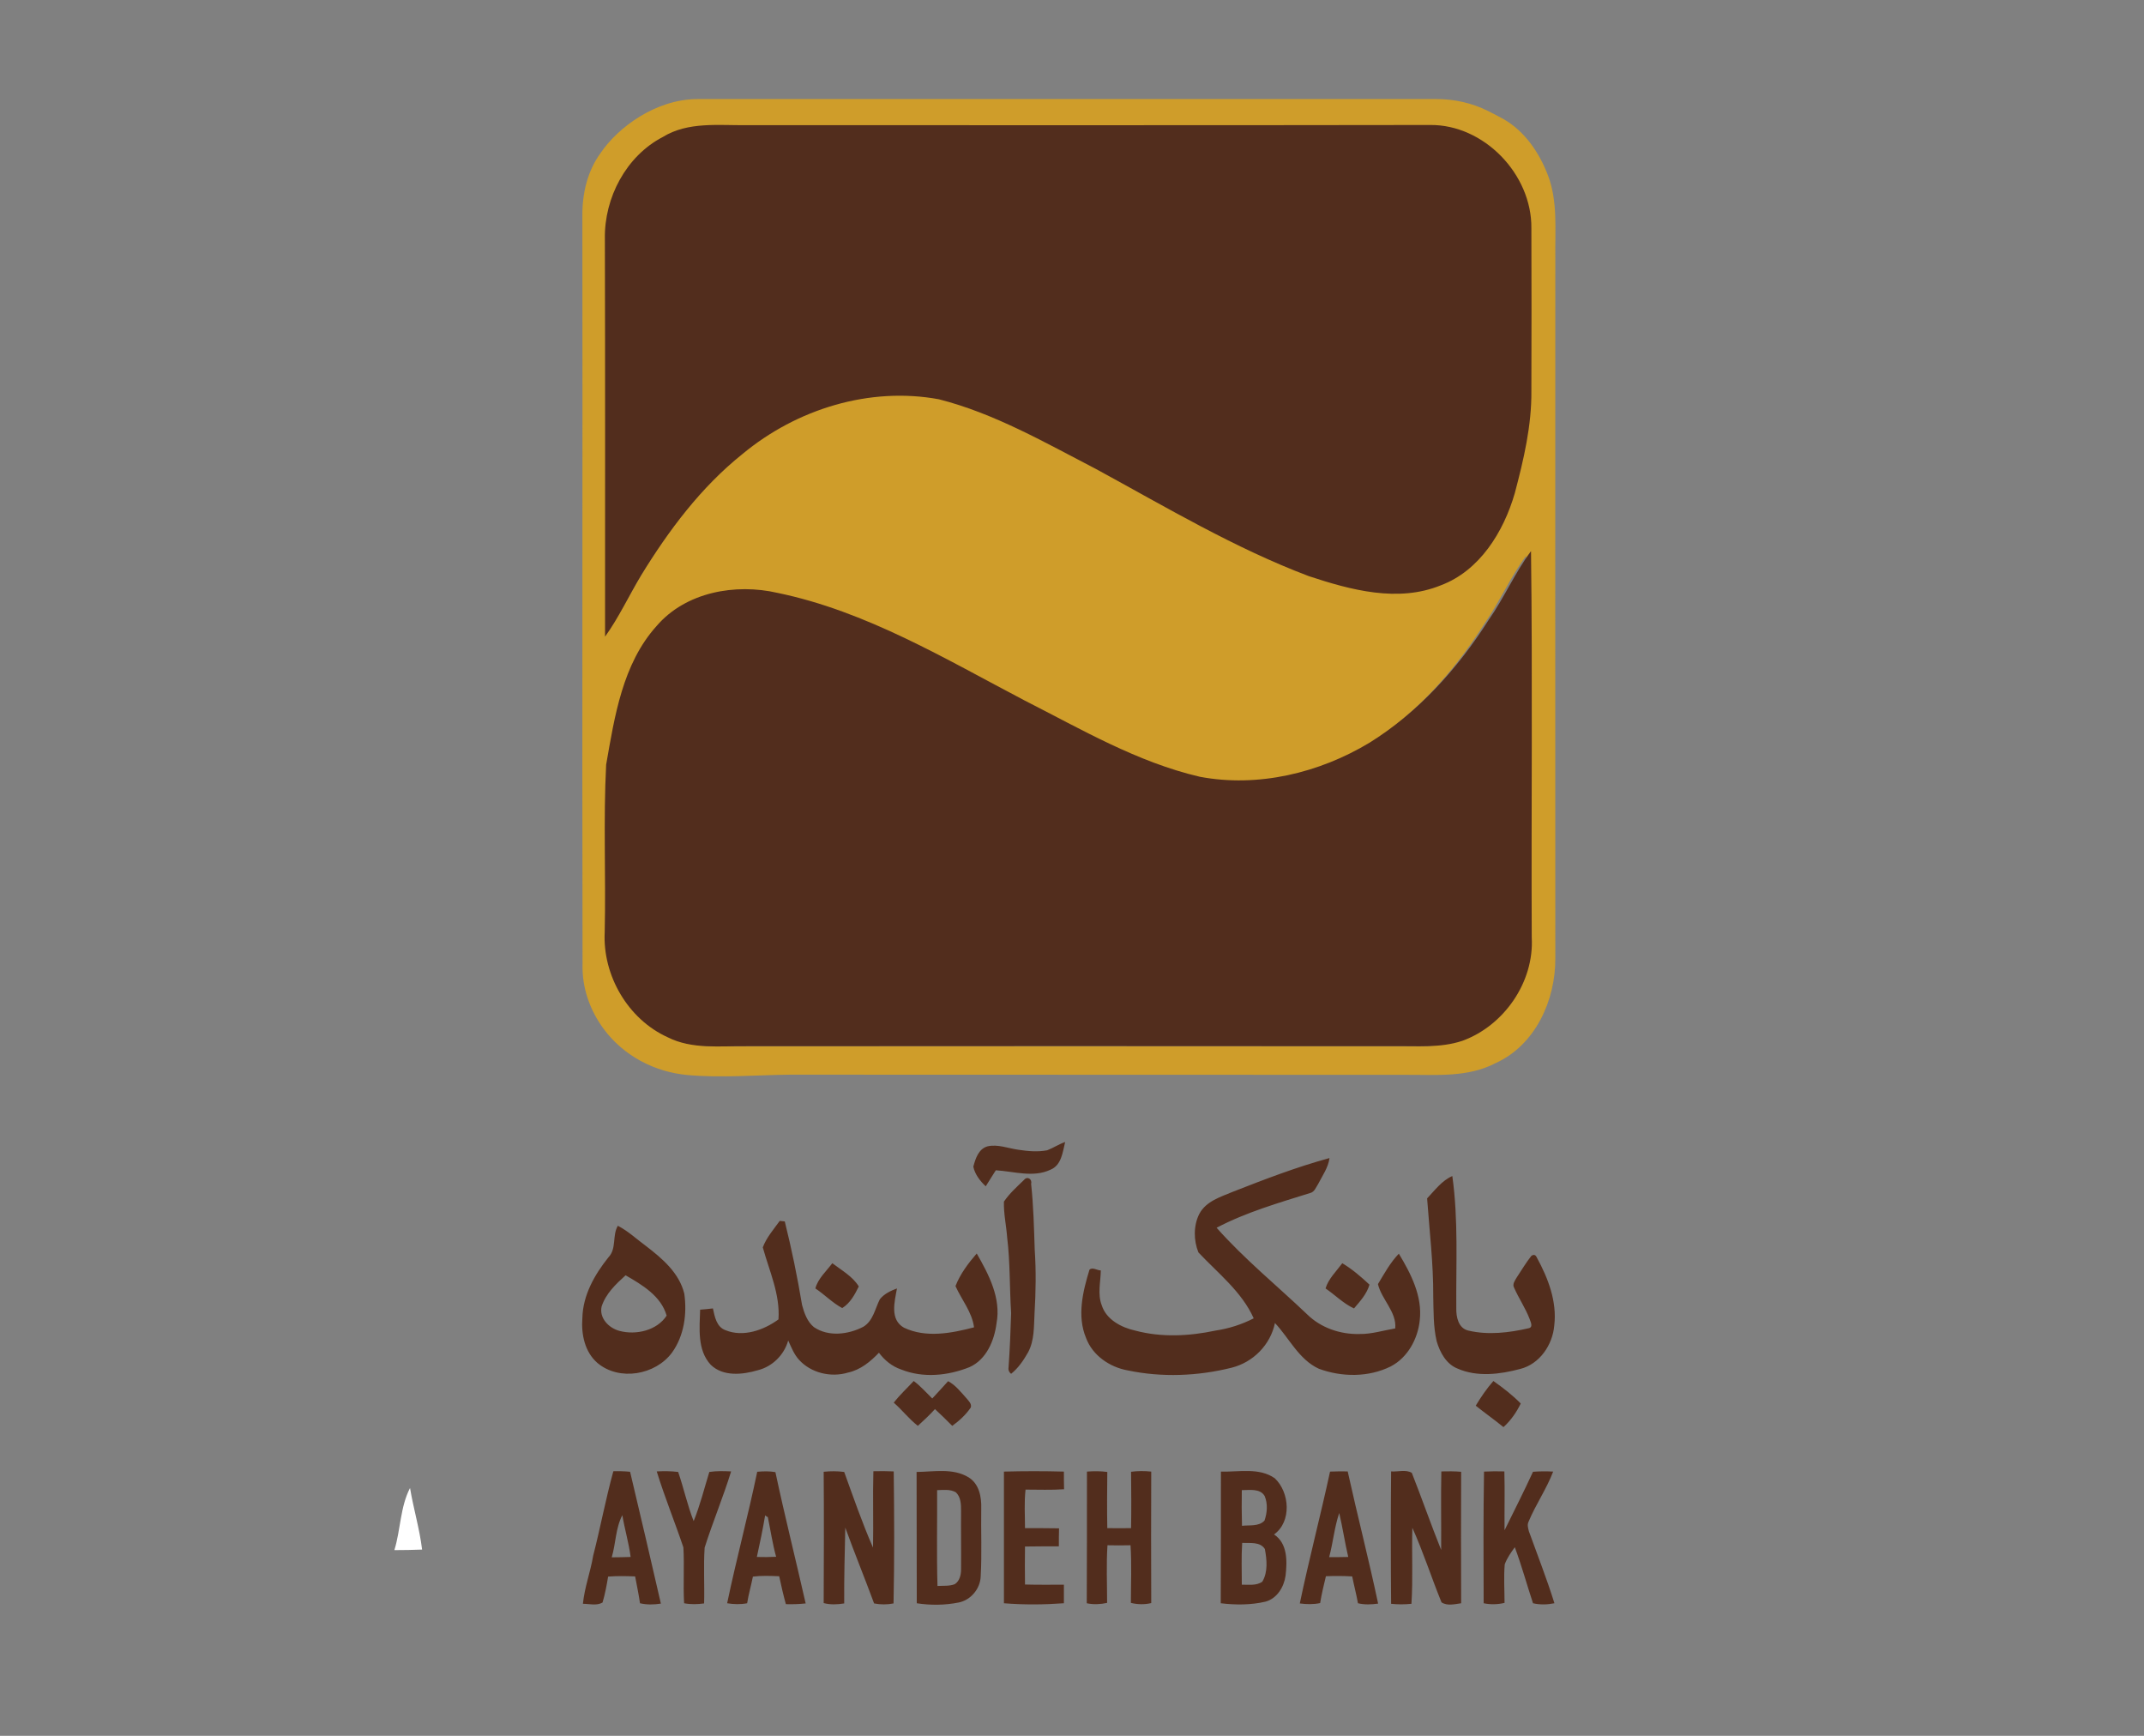 <?xml version="1.0" encoding="utf-8"?>
<!-- Generator: Adobe Illustrator 19.0.0, SVG Export Plug-In . SVG Version: 6.00 Build 0)  -->
<svg version="1.1" id="Layer_1" xmlns="http://www.w3.org/2000/svg" xmlns:xlink="http://www.w3.org/1999/xlink" x="0px" y="0px"
	 viewBox="289 -85.8 1190.6 963.8" style="enable-background:new 289 -85.8 1190.6 963.8;" xml:space="preserve">
<rect x="289" y="-85.8" width="1190.6" height="963.8" fill="#808080" stroke="none"/>
<style type="text/css">
	.st0{fill:#FFFFFF;}
	.st1{fill:#CF9D2A;}
	.st2{fill:#522D1D;}
</style>
<path class="st0" d="M508,774.9c3.5-11.3,3.2-23.9,8.7-34.5c1.9,11.5,5.3,22.6,6.7,34.2C518.3,774.8,513.1,774.9,508,774.9
	L508,774.9z"/>
<path class="st1" d="M676.5-30.8h410.2c10,0,19.8,2.2,28.8,6.7c2.8,1.4,5.6,2.9,8.4,4.4c11.9,6.8,20,18.8,24.8,31.5
	c5.4,14.4,3.8,30,4,45c0,129.9-0.1,259.8,0,389.7c0.1,23.2-11.2,48.1-33.2,58c-15.4,8.1-33.2,6.4-49.9,6.5
	c-113.9-0.1-227.8,0-341.7-0.1c-19,0.2-38.2,1.9-57.2,0.2c-18.3-1.7-35.4-10.7-46.4-25.5c-7.7-10.4-12.2-23-11.8-36.2
	c-0.3-138.5,0.1-276.9-0.1-415.4c-0.1-12.3,2.8-24.8,10.1-34.8C632-14.9,653.1-30.8,676.5-30.8 M658.9-6.8
	c-20,10.3-32.2,32.6-31.7,54.9c0.2,71.6,0.1,143.3,0.1,214.9c7.6-10.4,13.1-22.1,19.8-33c15.2-24.4,33-47.6,55.8-65.5
	c29.8-24.3,69.9-36.4,108.1-29.5c30.7,7.7,58.4,23.4,86.4,37.6c38.4,20.5,76.1,42.7,117.1,57.9c23.1,7.4,49,14.4,72.6,4.9
	c21.3-7.9,34.5-28.9,40.7-49.8c4.8-18,9.3-36.4,9.1-55.2c0.1-29.3,0.1-58.5,0-87.8c0.2-29.3-26.3-56-55.7-55.7
	c-125.2,0.2-250.5,0.1-375.8,0.1C689.7-13,672.9-15.2,658.9-6.8 M1113,261c-16.9,26.6-38.6,50.6-65.4,67.4
	c-27.6,16.7-61.3,24.8-93.2,18.7c-34.5-8-65.2-26.1-96.4-42c-43.6-22.9-86.9-49.1-135.7-59.1c-23.2-5.3-50.4-0.4-66.5,18.2
	c-18.7,20.7-23.1,49.7-27.7,76.2c-1.6,30.6-0.1,61.4-0.8,92.1c-1.2,23.7,12.7,47.8,34.5,57.7c13.5,6.7,29,4.7,43.6,4.9
	c118.6,0,237.2,0,355.8,0c12.5-0.2,25.5,1.1,37.6-3c22.9-8.4,39.5-32.3,38.1-56.9c-0.3-70.8,0.5-141.6-0.4-212.4
	C1127.5,234.9,1121.6,248.8,1113,261L1113,261z"/>
<path class="st2" d="M657-9.7c14.1-8.7,31.1-6.4,46.8-6.6c126.5,0,252.9,0.1,379.4-0.1c29.7-0.3,56.5,27.2,56.2,57.3
	c0.1,30.1,0.1,60.2,0,90.3c0.2,19.3-4.3,38.3-9.2,56.8c-6.2,21.5-19.5,43.1-41.1,51.2c-23.8,9.7-50,2.6-73.3-5.1
	c-41.3-15.6-79.4-38.4-118.2-59.5c-28.2-14.6-56.2-30.8-87.2-38.7c-38.5-7.1-79,5.4-109.1,30.4c-23,18.4-40.9,42.3-56.3,67.4
	c-6.8,11.3-12.3,23.3-20,34c0-73.6,0.1-147.3-0.1-220.9C624.5,23.9,636.8,0.8,657-9.7 M1115.5,258.7c8.7-12.4,14.7-26.4,23.7-38.5
	c0.9,71.5,0.1,143,0.4,214.5c1.4,24.8-15.4,49-38.5,57.4c-12.2,4.1-25.3,2.8-38,3c-119.8-0.1-239.6-0.1-359.4,0
	c-14.7-0.2-30.4,1.9-44-5c-22-10-36.1-34.3-34.9-58.3c0.7-31-0.8-62,0.8-93c4.7-26.8,9.1-56,28-77c16.2-18.9,43.8-23.8,67.2-18.4
	c49.3,10.2,93,36.6,137.1,59.7c31.5,16,62.6,34.3,97.4,42.4c32.3,6.1,66.3-2.1,94.2-18.9C1076.5,309.8,1098.4,285.5,1115.5,258.7
	 M870.5,552.9c3.4-1.3,6.5-3.4,10-4.6c-1.4,5.6-2,12.9-8.2,15.4c-9.5,4.5-20.3,0.9-30.3,0.3c-1.9,2.9-3.7,5.9-5.6,8.9
	c-3.1-2.9-6-6.6-6.9-10.9c1.2-4.5,2.9-9.9,7.9-11.3c5.7-1.3,11.4,1.1,17.1,1.9C859.8,553.4,865.2,553.9,870.5,552.9 M973.7,575.9
	c17.6-6.9,35.3-13.7,53.6-18.7c-0.7,5.3-3.9,9.7-6.3,14.4c-1.2,1.8-2,4.4-4.4,5c-17.6,5.5-35.6,10.7-52,19.3
	c15.4,17.4,33.5,32.1,50.3,48.1c7.6,7.5,18.5,11.2,29.1,10.9c6.7,0.1,13.2-2,19.8-3.1c0.9-9.1-7.6-16.1-9.6-24.6
	c3.5-5.8,6.8-11.9,11.6-16.9c6.7,11.1,13.2,23.7,11.6,37.1c-1.1,10.3-6.7,20.6-16.1,25.5c-12.3,6.1-27.1,6-39.9,1.3
	c-11.1-5.1-16.4-16.9-24.4-25.4c-2.5,12.1-12.1,21.8-24,24.8c-18.8,4.7-38.8,5.5-57.8,1.5c-10-1.8-19.5-8.3-23.1-18
	c-5.1-12.2-1.8-25.8,1.9-37.9c1.7-1.6,4.2,0.4,6.3,0.4c-0.1,6.4-1.9,13.1,0.5,19.3c2.5,8,10.9,12.4,18.6,14.1
	c14.6,3.9,30,3.1,44.6,0c7.4-1.1,14.6-3.4,21.2-6.8c-6.6-14.8-19.9-25.1-30.7-36.6c-2.7-6.7-2.8-14.9,0.5-21.4
	C958.8,581.1,966.8,578.8,973.7,575.9 M1081.5,579.6c4.3-4.5,8.2-9.9,14-12.4c3.4,24.3,2,48.9,2.2,73.4c-0.1,4.8,1.1,11.1,6.7,12.4
	c11,2.6,22.6,1.2,33.5-1.3c2.7-0.6,1-3.6,0.5-5.2c-2.3-6-6-11.4-8.6-17.3c-1.1-2,0.5-4,1.4-5.6c2.7-4.1,5.2-8.3,8.2-12.1
	c1.4-0.9,2.3-0.6,3,0.9c6.3,11.5,11.3,24.5,9.7,37.8c-0.9,10.7-8.1,21.4-18.9,24.1c-11.2,3-23.9,4.6-34.8-0.2
	c-6.3-2.5-9.8-9-11.6-15.2c-1.9-8.2-1.7-16.7-1.9-25.1C1085,615.7,1082.8,597.7,1081.5,579.6 M857.7,569.3c1.8-2.2,4.6-0.4,3.9,2.2
	c1.3,12.1,1.6,24.4,2,36.6c0.8,11.8,0.6,23.6-0.1,35.3c-0.4,7.3,0,15-3.6,21.7c-2.5,4.4-5.4,8.7-9.4,11.9c-1.3-1-1.7-2.3-1.4-4
	c0.7-9.9,1.1-19.8,1.4-29.7c-0.9-14-0.5-28.1-2.2-42c-0.5-6.7-2-13.3-1.8-19.9C849.6,576.8,853.8,573.1,857.7,569.3 M722,592.1
	c0.7,0.1,2.1,0.2,2.8,0.3c3.8,15.3,7,30.8,9.6,46.4c1.2,4.5,2.9,9.3,6.6,12.3c8.1,5.5,19.1,4.1,27.4-0.2c5.5-3.3,6.5-10,9.2-15.3
	c2.4-3,6-4.7,9.5-6c-1.3,7.3-4.1,17.3,3.9,21.8c12.2,5.8,26.3,3.1,38.9-0.2c-1.1-8.5-6.9-15.3-10.3-22.9c2.6-6.7,7.1-12.7,11.8-18.1
	c6.7,11.7,13.6,24.8,11,38.7c-1.2,9.6-5.6,20.2-15,24.4c-12,4.8-25.8,6.2-38,1.3c-5-1.7-9.2-5.1-12.3-9.3c-4.7,4.9-10.2,9.5-17.1,11
	c-9.5,2.9-20.7,0.3-27.4-7.2c-2.7-3-4.2-6.9-5.9-10.6c-2.2,8-8.8,14.5-16.8,16.5c-8.5,2.5-19.3,3.7-26.2-3
	c-7.6-8.2-6.2-20.3-5.9-30.6c2.4-0.2,4.7-0.4,7.1-0.7c1,4.6,2,10.3,7,12.1c9.8,4,21.2,0,29.4-6c1-13.9-5.1-26.9-8.7-40
	C714.6,601.4,718.6,596.8,722,592.1 M626.9,612.3c4.6-4.8,2-12.1,5.2-17.5c5.8,3,10.5,7.5,15.7,11.3c9,6.9,18.4,14.9,21.2,26.4
	c1.6,11.2-0.1,23.4-6.8,32.7c-9.2,12.5-29.3,16-41.4,5.8c-7.1-6.1-9.1-16-8.4-25C612.7,633.3,619.2,621.9,626.9,612.3 M623.1,639.6
	c-1.5,6.5,4.1,12.1,10,13.6c9.1,2.4,20.7-0.2,26.1-8.5c-3.1-10.9-13.6-17.1-22.8-22.4C631,627.2,625.4,632.5,623.1,639.6
	 M741.8,629.6c1.3-5.3,6.1-9.6,9.4-14c5.1,3.9,11.3,7.3,14.7,12.9c-2.2,4.5-4.8,9.3-9.2,12C751.4,637.7,746.9,633,741.8,629.6
	 M1025.1,629.6c1.6-5.4,6-9.5,9.3-14c5.5,3.3,10.4,7.5,15.1,11.9c-1.5,5.2-5.2,9.2-8.6,13.2C1035,638,1030.4,633.2,1025.1,629.6
	 M796.4,681c3.8,2.8,6.9,6.4,10.3,9.7c2.9-3.2,5.9-6.3,8.8-9.6c4.2,2.2,7.2,6.2,10.3,9.6c1.1,1.4,2.9,2.9,2.3,5
	c-2.7,4-6.4,7.4-10.3,10.2c-3.2-3.2-6.3-6.3-9.6-9.3c-3,3.3-6.2,6.3-9.5,9.3c-4.9-3.8-8.7-8.8-13.4-12.9
	C788.7,688.7,792.7,685,796.4,681 M1108.5,694.7c2.9-4.8,6.1-9.5,9.8-13.7c5.4,3.8,10.6,7.8,15.2,12.5c-2.4,4.9-5.5,9.4-9.6,13.1
	C1118.9,702.5,1113.6,698.8,1108.5,694.7 M629.6,731.1c3.1-0.1,6.2,0,9.3,0.3c5.8,24.4,11.5,48.8,17.1,73.2
	c-3.8,0.6-7.8,0.7-11.6-0.2c-0.7-5-1.8-10-2.7-14.9c-5-0.2-10-0.3-15,0.1c-0.8,4.8-1.7,9.7-3.1,14.4c-3.3,1.9-7.4,0.7-10.9,0.7
	c0.9-9.1,4.2-17.7,5.7-26.7C622.4,762.5,625.3,746.7,629.6,731.1 M628.7,778.9c3.5,0,7-0.1,10.5-0.2c-1-7.8-3.3-15.4-4.6-23.2
	C630.8,762.7,631,771.2,628.7,778.9 M653.7,731.2c4-0.2,7.9-0.2,11.9,0.3c3.1,9,5.1,18.4,8.6,27.3c3.6-8.9,5.9-18.2,8.7-27.3
	c4-0.6,8-0.5,12.1-0.3c-4.4,14.3-10.2,28.1-14.7,42.3c-0.7,10.3,0,20.7-0.3,31c-3.7,0.5-7.4,0.6-11.1-0.1c-0.6-10.3,0.2-20.7-0.4-31
	C663.8,759.4,658.1,745.5,653.7,731.2 M709.5,731.4c3.4-0.3,6.8-0.4,10.1,0.2c5.2,24.4,11.3,48.6,16.8,72.9c-3.6,0.4-7.3,0.5-11,0.4
	c-1.4-5.1-2.6-10.3-3.7-15.5c-4.9-0.2-9.8-0.4-14.6,0.2c-1,5-2.4,9.8-3.2,14.8c-3.7,0.7-7.4,0.6-11.1,0
	C697.9,780,704.4,755.9,709.5,731.4 M713.9,755.6c-1.3,7.7-2.9,15.4-4.6,23.1c3.5,0.1,7.1,0.1,10.7-0.1c-2-7.2-3.1-14.7-4.6-22
	C714.9,756.4,714.2,755.9,713.9,755.6 M746.4,731.4c3.8-0.4,7.6-0.4,11.4,0.1c5.1,14.1,10,28.3,16,42c0.3-14.1-0.2-28.2,0.2-42.4
	c3.8-0.1,7.6-0.1,11.3,0.1c0.3,24.4,0.4,48.9-0.1,73.3c-3.6,0.7-7.2,0.7-10.8,0c-5.2-14.1-10.9-28-16-42.1
	c-0.3,14-0.7,28.1-0.6,42.1c-3.8,0.6-7.7,0.8-11.4-0.2C746.5,780,746.6,755.7,746.4,731.4 M798,731.5c9.6-0.1,20.2-2.3,28.9,3
	c5.8,3.6,7.2,10.8,7,17.2c-0.2,12.6,0.4,25.2-0.3,37.7c-0.2,6.9-5.5,13.3-12.3,14.6c-7.6,1.5-15.5,1.6-23.2,0.4
	C798.1,780.1,798,755.8,798,731.5 M809.4,741.6c0.1,17.7-0.3,35.5,0.2,53.2c3.2-0.2,6.6,0.2,9.6-1c2.7-1.7,3.5-5.2,3.5-8.2
	c0.1-10.9-0.1-21.8,0-32.6c0-3.5-0.1-7.6-2.9-10.2C816.7,741,812.9,741.5,809.4,741.6 M846.5,731.3c11.1-0.3,22.2-0.3,33.3,0
	c0,3.3,0,6.6,0.1,9.8c-7.1,0.5-14.3,0.2-21.4,0.2c-0.8,7.1-0.3,14.3-0.3,21.4c6.3,0,12.6,0,18.9,0.1c-0.1,3.3-0.1,6.7-0.1,10
	c-6.3,0-12.5,0-18.8,0.1c-0.1,7-0.1,14,0,21.1c7.2,0.2,14.4,0.1,21.6,0.1c0,3.4,0,6.9,0,10.3c-11.1,0.8-22.2,0.9-33.3,0
	C846.5,780.1,846.5,755.7,846.5,731.3 M892.6,731.3c3.8-0.3,7.6-0.3,11.3,0.2c-0.1,10.4-0.2,20.8,0,31.2c4.4,0.1,8.8,0,13.2,0
	c0.2-10.4,0.1-20.8,0-31.3c3.7-0.5,7.5-0.5,11.2-0.1c-0.1,24.3-0.1,48.7,0,73c-3.7,0.9-7.6,0.8-11.3-0.1c0-10.7,0.5-21.4-0.2-32
	c-4.3,0.1-8.5,0.1-12.8,0c-0.7,10.6-0.2,21.4-0.2,32c-3.7,0.8-7.6,1-11.3,0.2C892.6,780.1,892.6,755.7,892.6,731.3 M967,731.3
	c9.9,0.3,21.2-2.4,29.9,3.7c8.3,7.8,9.5,24.1-0.4,31.2c7.6,5,7.3,15,6.4,22.9c-0.9,6.3-4.7,12.6-11.1,14.4
	c-8.1,1.9-16.6,1.9-24.9,0.9C967,780.1,967,755.7,967,731.3 M978.6,741.6c-0.1,6.6-0.1,13.2,0.1,19.8c4.1-0.5,9.4,0.5,12.5-2.9
	c1.5-4.3,1.9-9.3,0.1-13.6C988.8,740.5,982.8,741.6,978.6,741.6 M978.8,770.9c-0.5,7.7-0.2,15.5-0.2,23.2c3.8-0.1,8.1,0.7,11.4-1.7
	c3.2-5.4,2.5-12.3,1.4-18.1C988.8,770.1,983,771.1,978.8,770.9 M1027.6,731.3c3.3-0.1,6.5-0.2,9.8-0.1c5.4,24.5,11.7,48.8,16.9,73.4
	c-3.7,0.5-7.5,0.7-11.2-0.2c-0.9-5-2.2-9.9-3.2-14.9c-4.9-0.3-9.8-0.3-14.6-0.1c-1.2,5-2.4,9.9-3.2,14.9c-3.7,0.8-7.6,0.7-11.3,0.2
	C1015.9,780.1,1022.3,755.8,1027.6,731.3 M1027.1,778.8c3.5,0,7.1,0,10.6-0.1c-1.9-8.1-3.1-16.3-5-24.4
	C1030,762.2,1029.3,770.7,1027.1,778.8 M1061.5,731.2c3.7,0.3,8.2-1.2,11.5,0.8c5.6,14.2,10.6,28.6,16.3,42.8
	c0.1-14.5-0.2-29.1,0.1-43.6c3.7-0.1,7.4-0.1,11,0.2c-0.1,24.3-0.1,48.7,0,73c-3.6,0.5-7.7,1.6-10.9-0.5
	c-5.6-13.7-10.1-27.9-16.2-41.4c-0.4,14,0.4,28.1-0.5,42.2c-3.8,0.4-7.6,0.4-11.3,0C1061.3,780.2,1061.3,755.7,1061.5,731.2
	 M1113.1,731.3c3.8-0.2,7.5-0.2,11.3-0.1c0.3,10.9,0,21.8,0.1,32.7c5.3-10.8,10.8-21.6,15.8-32.5c3.7-0.3,7.5-0.3,11.2-0.1
	c-3.7,9.7-9.7,18.3-13.7,27.9c-0.8,1.7-0.2,3.5,0.2,5.2c4.8,13.3,10,26.5,14.2,40c-4,0.8-8,0.9-11.9,0c-3.4-10.3-6.3-20.9-10.1-31.1
	c-2.2,3-4.3,6-5.6,9.5c-0.6,7.1-0.1,14.3-0.1,21.4c-3.8,0.9-7.8,1-11.6,0.2C1112.8,780.1,1112.7,755.7,1113.1,731.3L1113.1,731.3z"
	/>
</svg>
